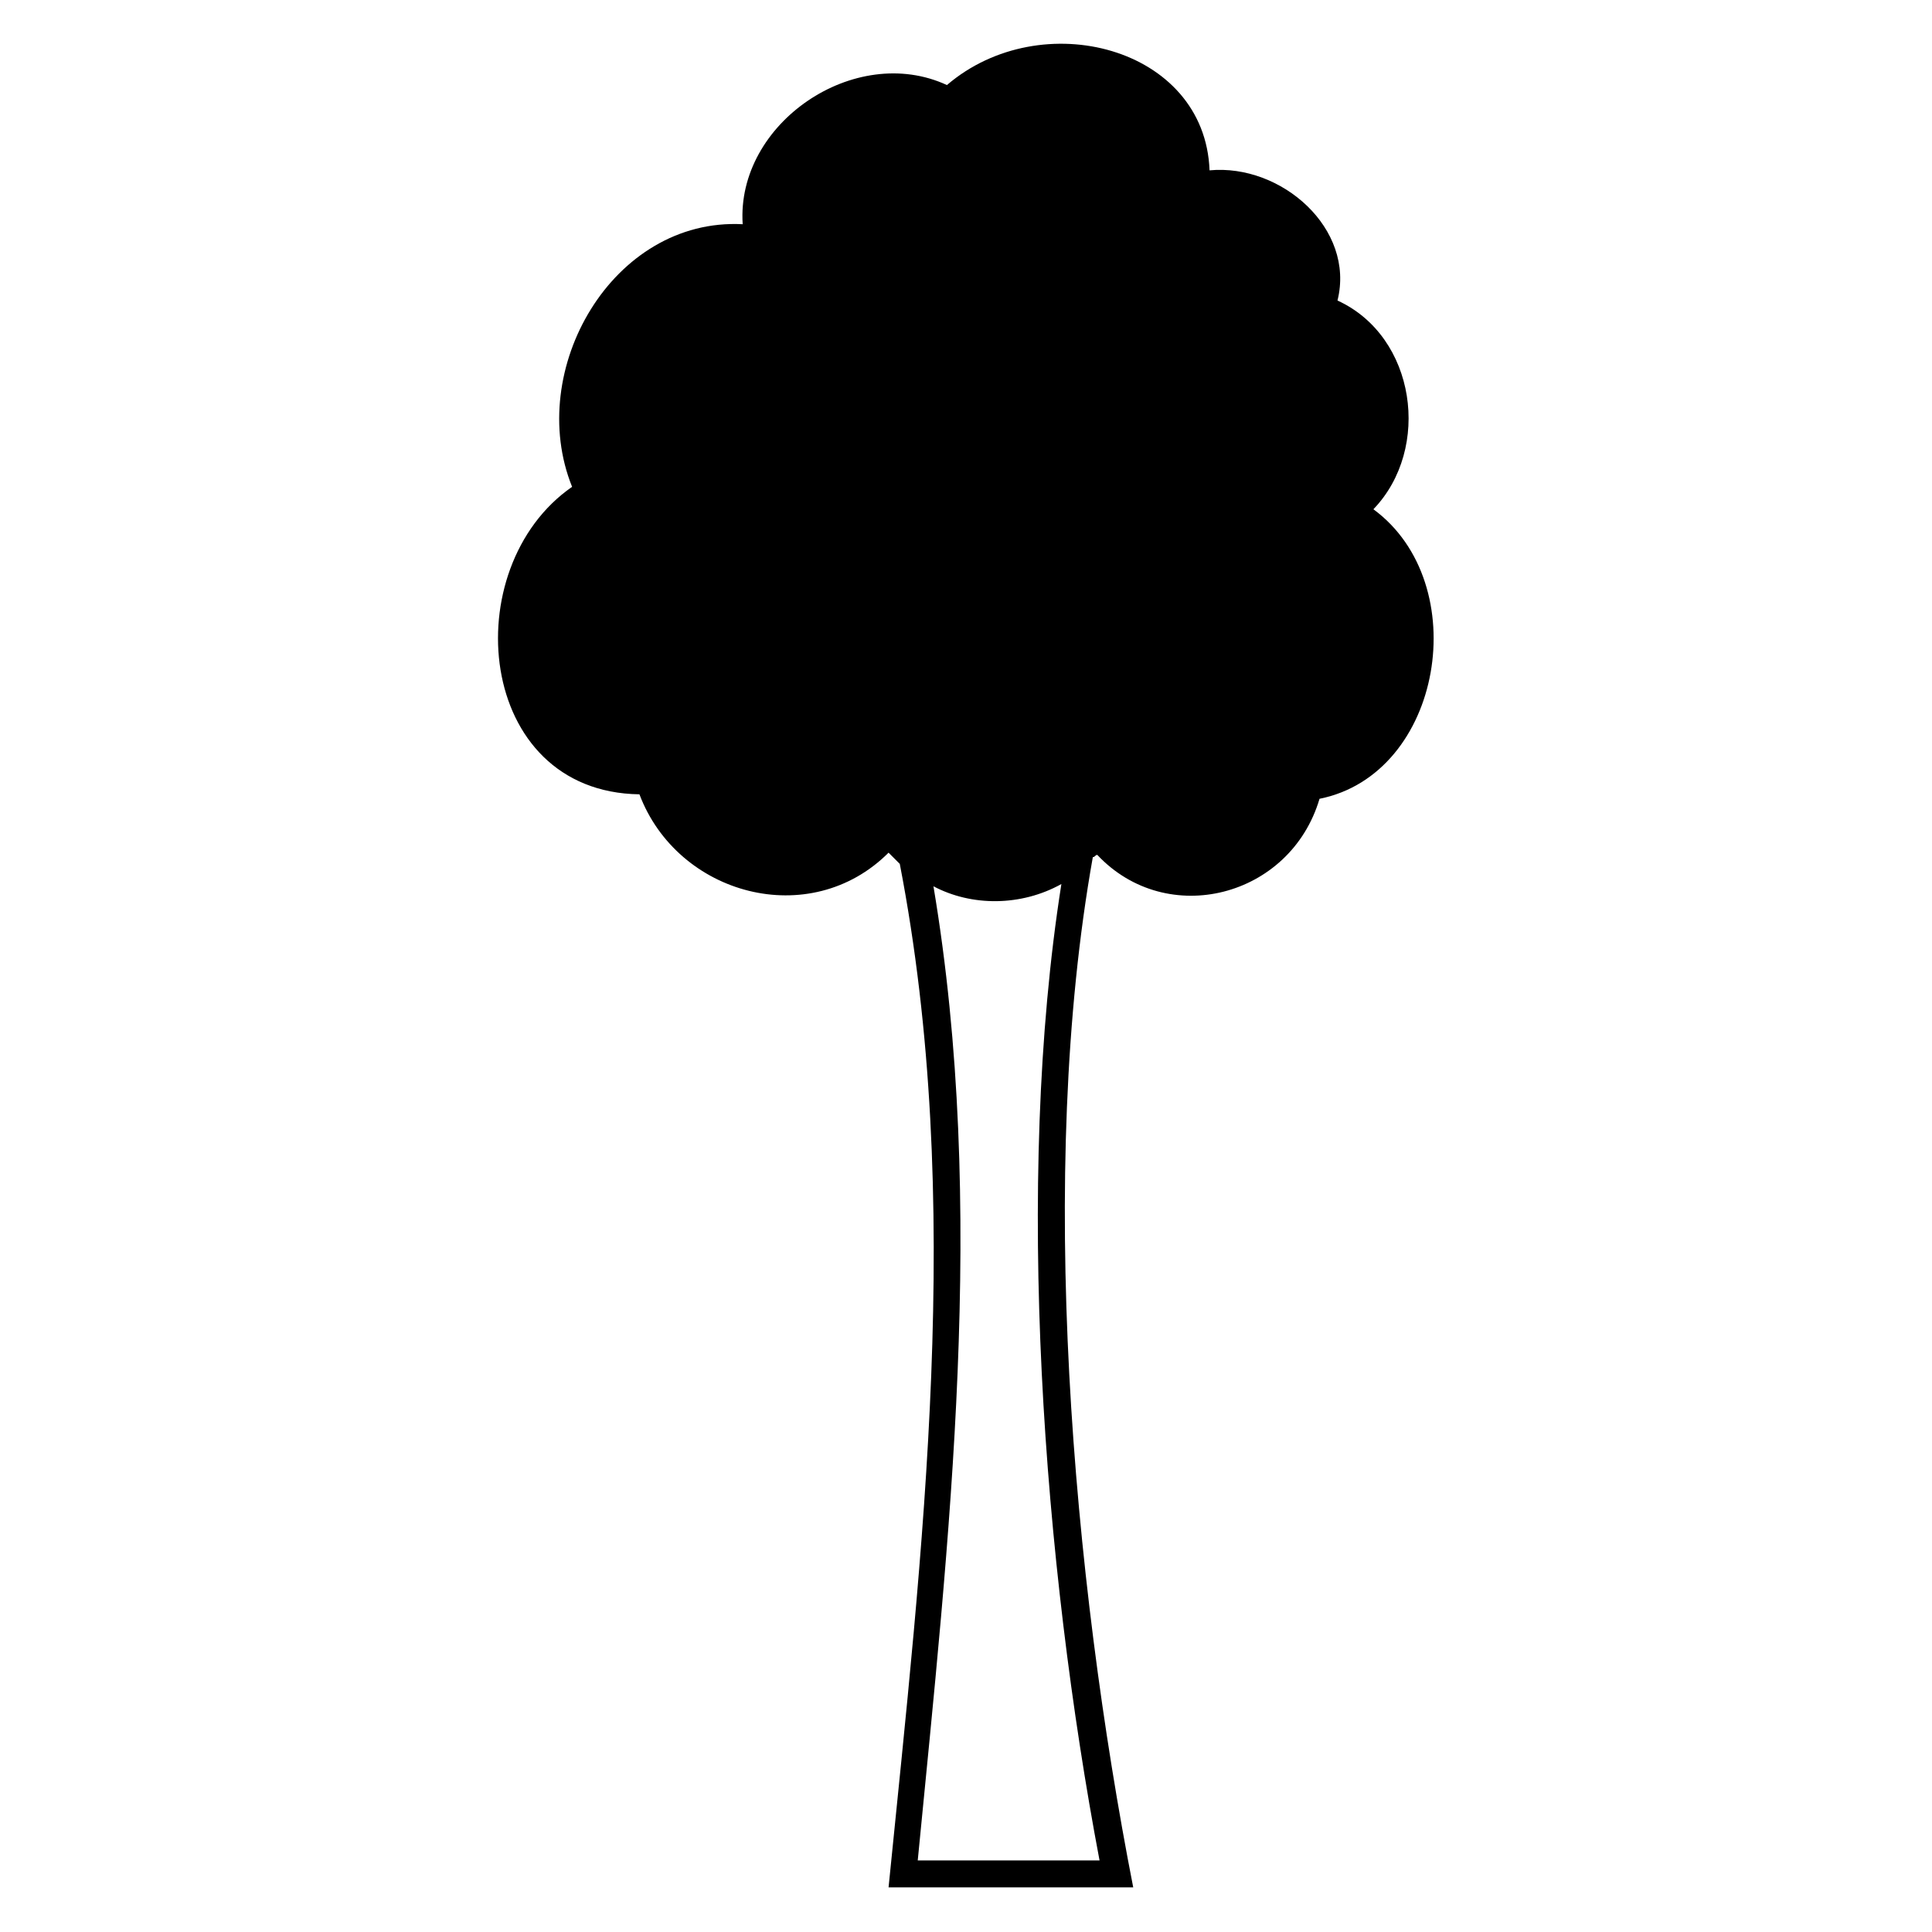 <?xml version="1.0" encoding="UTF-8"?>
<!-- The Best Svg Icon site in the world: iconSvg.co, Visit us! https://iconsvg.co -->
<svg fill="#000000" width="800px" height="800px" version="1.1" viewBox="144 144 512 512" xmlns="http://www.w3.org/2000/svg">
 <path d="m379.48 644.17c8.922-89.223 20.223-182.02 2.973-271.23-0.594-0.594-1.785-1.785-2.973-2.973-20.82 20.82-55.914 11.301-66.023-15.465-43.422-0.594-48.773-60.078-17.844-81.488-12.492-30.93 10.707-71.379 45.207-69.594-1.785-26.766 29.742-48.18 54.129-36.879 24.98-21.414 68.402-10.113 69.594 22.602 19.035-1.785 38.664 15.465 33.906 34.5 20.82 9.516 24.98 39.258 9.516 55.316 26.766 19.629 18.438 70.188-14.277 76.73-7.734 26.172-40.449 34.5-58.887 14.871-0.594 0-0.594 0.594-1.191 0.594-14.871 83.273-5.352 190.94 10.707 273.02zm11.895-265.29c14.277 85.059 4.164 172.5-4.164 258.15h48.18c-14.871-78.516-22.602-179.63-10.113-258.75-10.707 5.949-23.793 5.949-33.906 0.594z"/>
</svg>